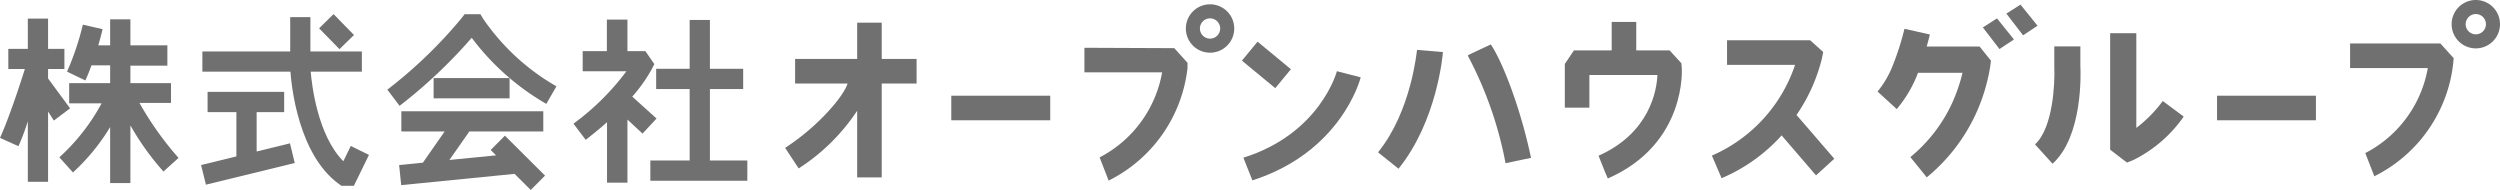 <svg id="レイヤー_2" data-name="レイヤー 2" xmlns="http://www.w3.org/2000/svg" viewBox="0 0 330.71 25.13"><defs><style>.cls-1{fill:#707070;}</style></defs><rect class="cls-1" x="293.28" y="12.66" width="13.08" height="3.25"/><path class="cls-1" d="M327.51,0a3.2,3.2,0,1,0,3.2,3.2A3.2,3.2,0,0,0,327.51,0Zm0,4.54a1.34,1.34,0,1,1,1.34-1.34A1.34,1.34,0,0,1,327.51,4.54Z"/><path class="cls-1" d="M310.88,5.75V9h10.28a15.72,15.72,0,0,1-8.27,11.25l1.17,3,0,.08A19,19,0,0,0,324.52,8.38l.06-.69-1.76-1.94Z"/><path class="cls-1" d="M261.87,6.16h-7c.27-.94.41-1.55.42-1.6l-3.36-.75a35.92,35.92,0,0,1-1.56,4.88,12.82,12.82,0,0,1-2,3.42l2.54,2.32A16.41,16.41,0,0,0,253.58,10l.14-.37h5.89a22.39,22.39,0,0,1-1.4,4.06,20.12,20.12,0,0,1-5.5,7.09l2.17,2.68a23.63,23.63,0,0,0,6.46-8.33,24.16,24.16,0,0,0,1.94-6.38l.09-.73Z"/><polygon class="cls-1" points="264.5 6.49 262.3 3.63 264.17 2.43 266.41 5.22 264.5 6.49 264.5 6.49"/><polygon class="cls-1" points="267.62 4.67 265.41 1.8 267.28 0.61 269.53 3.4 267.62 4.67 267.62 4.67"/><path class="cls-1" d="M271.52,21.66,269.2,19.1c2.39-2.17,2.65-8.14,2.55-10.26V6.14h3.45V8.76c.05.86.35,9.26-3.68,12.9Z"/><path class="cls-1" d="M281.37,21.51l-2.23-1.71V4.39h3.46V16.92a17.57,17.57,0,0,0,3.5-3.56l2.77,2.06a17.72,17.72,0,0,1-6.58,5.71l-.92.38Z"/><path class="cls-1" d="M9.27,14.33,6.36,10.38V9.13H8.52V6.46H6.36v-4H3.68V6.46H1.1V9.13H3.29c-.63,2-2.07,6.41-3.29,9.11l2.44,1.1a30.79,30.79,0,0,0,1.24-3.29v8H6.36v-9.3l.76,1.2Z"/><path class="cls-1" d="M22.62,13.62V11H17.25V8.69h4.89V6H17.25V2.56H14.57V6H13c.35-1.19.55-2.07.57-2.14l-2.61-.6A36.31,36.31,0,0,1,8.87,9.48l2.42,1.16c.29-.62.56-1.29.81-2h2.47V11H9.15v2.67h4.29a26.8,26.8,0,0,1-5.59,7.14l1.8,2a27.05,27.05,0,0,0,4.92-6v7.41h2.68V16.59a35.38,35.38,0,0,0,4.37,6.1l2-1.8a42.15,42.15,0,0,1-5.17-7.27Z"/><path class="cls-1" d="M45.42,21.33c-3.38-3.4-4.16-10-4.32-11.85h6.77V6.81H41.06V2.27H38.39V6.81H26.77V9.48H38.42c.14,2,1.09,11,6.4,14.85l.35.25h1.64l2-4.09L46.4,19.31Z"/><rect class="cls-1" x="43.18" y="2.25" width="2.68" height="3.86" transform="translate(9.77 32.33) rotate(-44.37)"/><polygon class="cls-1" points="33.95 20.04 33.95 14.83 37.59 14.83 37.59 12.15 27.46 12.15 27.46 14.83 31.27 14.83 31.27 20.69 26.6 21.83 27.24 24.43 38.99 21.56 38.36 18.96 33.95 20.04"/><path class="cls-1" d="M63.94,2.52l-.39-.64H61.46l-.4.52a61.13,61.13,0,0,1-9.82,9.46L52.86,14A66.31,66.31,0,0,0,62.4,5a32.73,32.73,0,0,0,9.87,8.74l1.34-2.32A29.48,29.48,0,0,1,63.94,2.52Z"/><rect class="cls-1" x="57.36" y="10.33" width="10.05" height="2.68"/><polygon class="cls-1" points="64.91 19.84 65.62 20.55 59.45 21.16 62.09 17.39 71.87 17.39 71.87 14.72 53.09 14.72 53.09 17.39 58.82 17.39 55.94 21.52 52.8 21.83 53.07 24.49 68.07 23 70.21 25.13 72.1 23.23 66.79 17.95 64.91 19.84"/><path class="cls-1" d="M86.85,15.68l-3.21-2.9a20.17,20.17,0,0,0,2.55-3.59l.37-.71L85.37,6.76H83V2.59H80.28V6.76h-3.2V9.43h5.78a33,33,0,0,1-7,6.93l1.62,2.14c1-.8,2-1.58,2.82-2.34v8H83V15.82l2,1.85Z"/><polygon class="cls-1" points="93.91 11.78 98.31 11.78 98.31 9.1 93.91 9.1 93.91 2.64 91.23 2.64 91.23 9.1 86.8 9.1 86.8 11.78 91.23 11.78 91.23 21.23 86.03 21.23 86.03 23.91 98.86 23.91 98.86 21.23 93.91 21.23 93.91 11.78"/><path class="cls-1" d="M116.64,3h-3.25V7.8h-8.21v3.25h6.94c-.5,1.65-3.84,5.65-8.26,8.51l1.79,2.72a26.31,26.31,0,0,0,7.74-7.63v8.82h3.25V11.05h4.61V7.8h-4.61Z"/><rect class="cls-1" x="125.84" y="12.66" width="13.09" height="3.25"/><rect class="cls-1" x="165.92" y="5.74" width="3.25" height="5.72" transform="translate(54.21 132.3) rotate(-50.45)"/><path class="cls-1" d="M182.29,20.15,185,22.32c5.11-6.31,5.85-15.08,5.88-15.43l-3.43-.29C187.42,6.68,186.73,14.68,182.29,20.15Z"/><path class="cls-1" d="M242.65,21c-1.5-1.74-3.68-4.27-5-5.79A22.92,22.92,0,0,0,241,7.79l.18-.91-1.72-1.55h-11V8.58h9a20,20,0,0,1-11,12l.05.13,1.23,2.86a22.37,22.37,0,0,0,7.94-5.66l4.55,5.29Z"/><path class="cls-1" d="M160.08.57a3.2,3.2,0,1,0,3.19,3.2A3.2,3.2,0,0,0,160.08.57Zm0,4.54a1.34,1.34,0,1,1,1.33-1.34A1.34,1.34,0,0,1,160.08,5.11Z"/><path class="cls-1" d="M143.45,6.32V9.57h10.28a15.75,15.75,0,0,1-8.27,11.25l1.17,3,0,.08A19,19,0,0,0,157.09,9l0-.69-1.75-1.94Z"/><path class="cls-1" d="M164.48,20.86l1.19,3C177.33,20.13,179.9,10.64,180,10.23l-3.15-.81C176.83,9.51,174.62,17.69,164.48,20.86Z"/><path class="cls-1" d="M222.42,8.37l-1.55-1.7h-4.42V2.9H213.2V6.67h-5L207,8.46v5.78h3.25V9.92h9c-.08,2-1,7.67-7.79,10.68l.86,2.15.37.86C223.21,19,222.48,9,222.47,8.92Z"/><path class="cls-1" d="M194.33,7.23l-.17.12a50.1,50.1,0,0,1,5,14.24l3.37-.71c-1.34-6.39-3.71-12.62-5.32-15Z"/></svg>